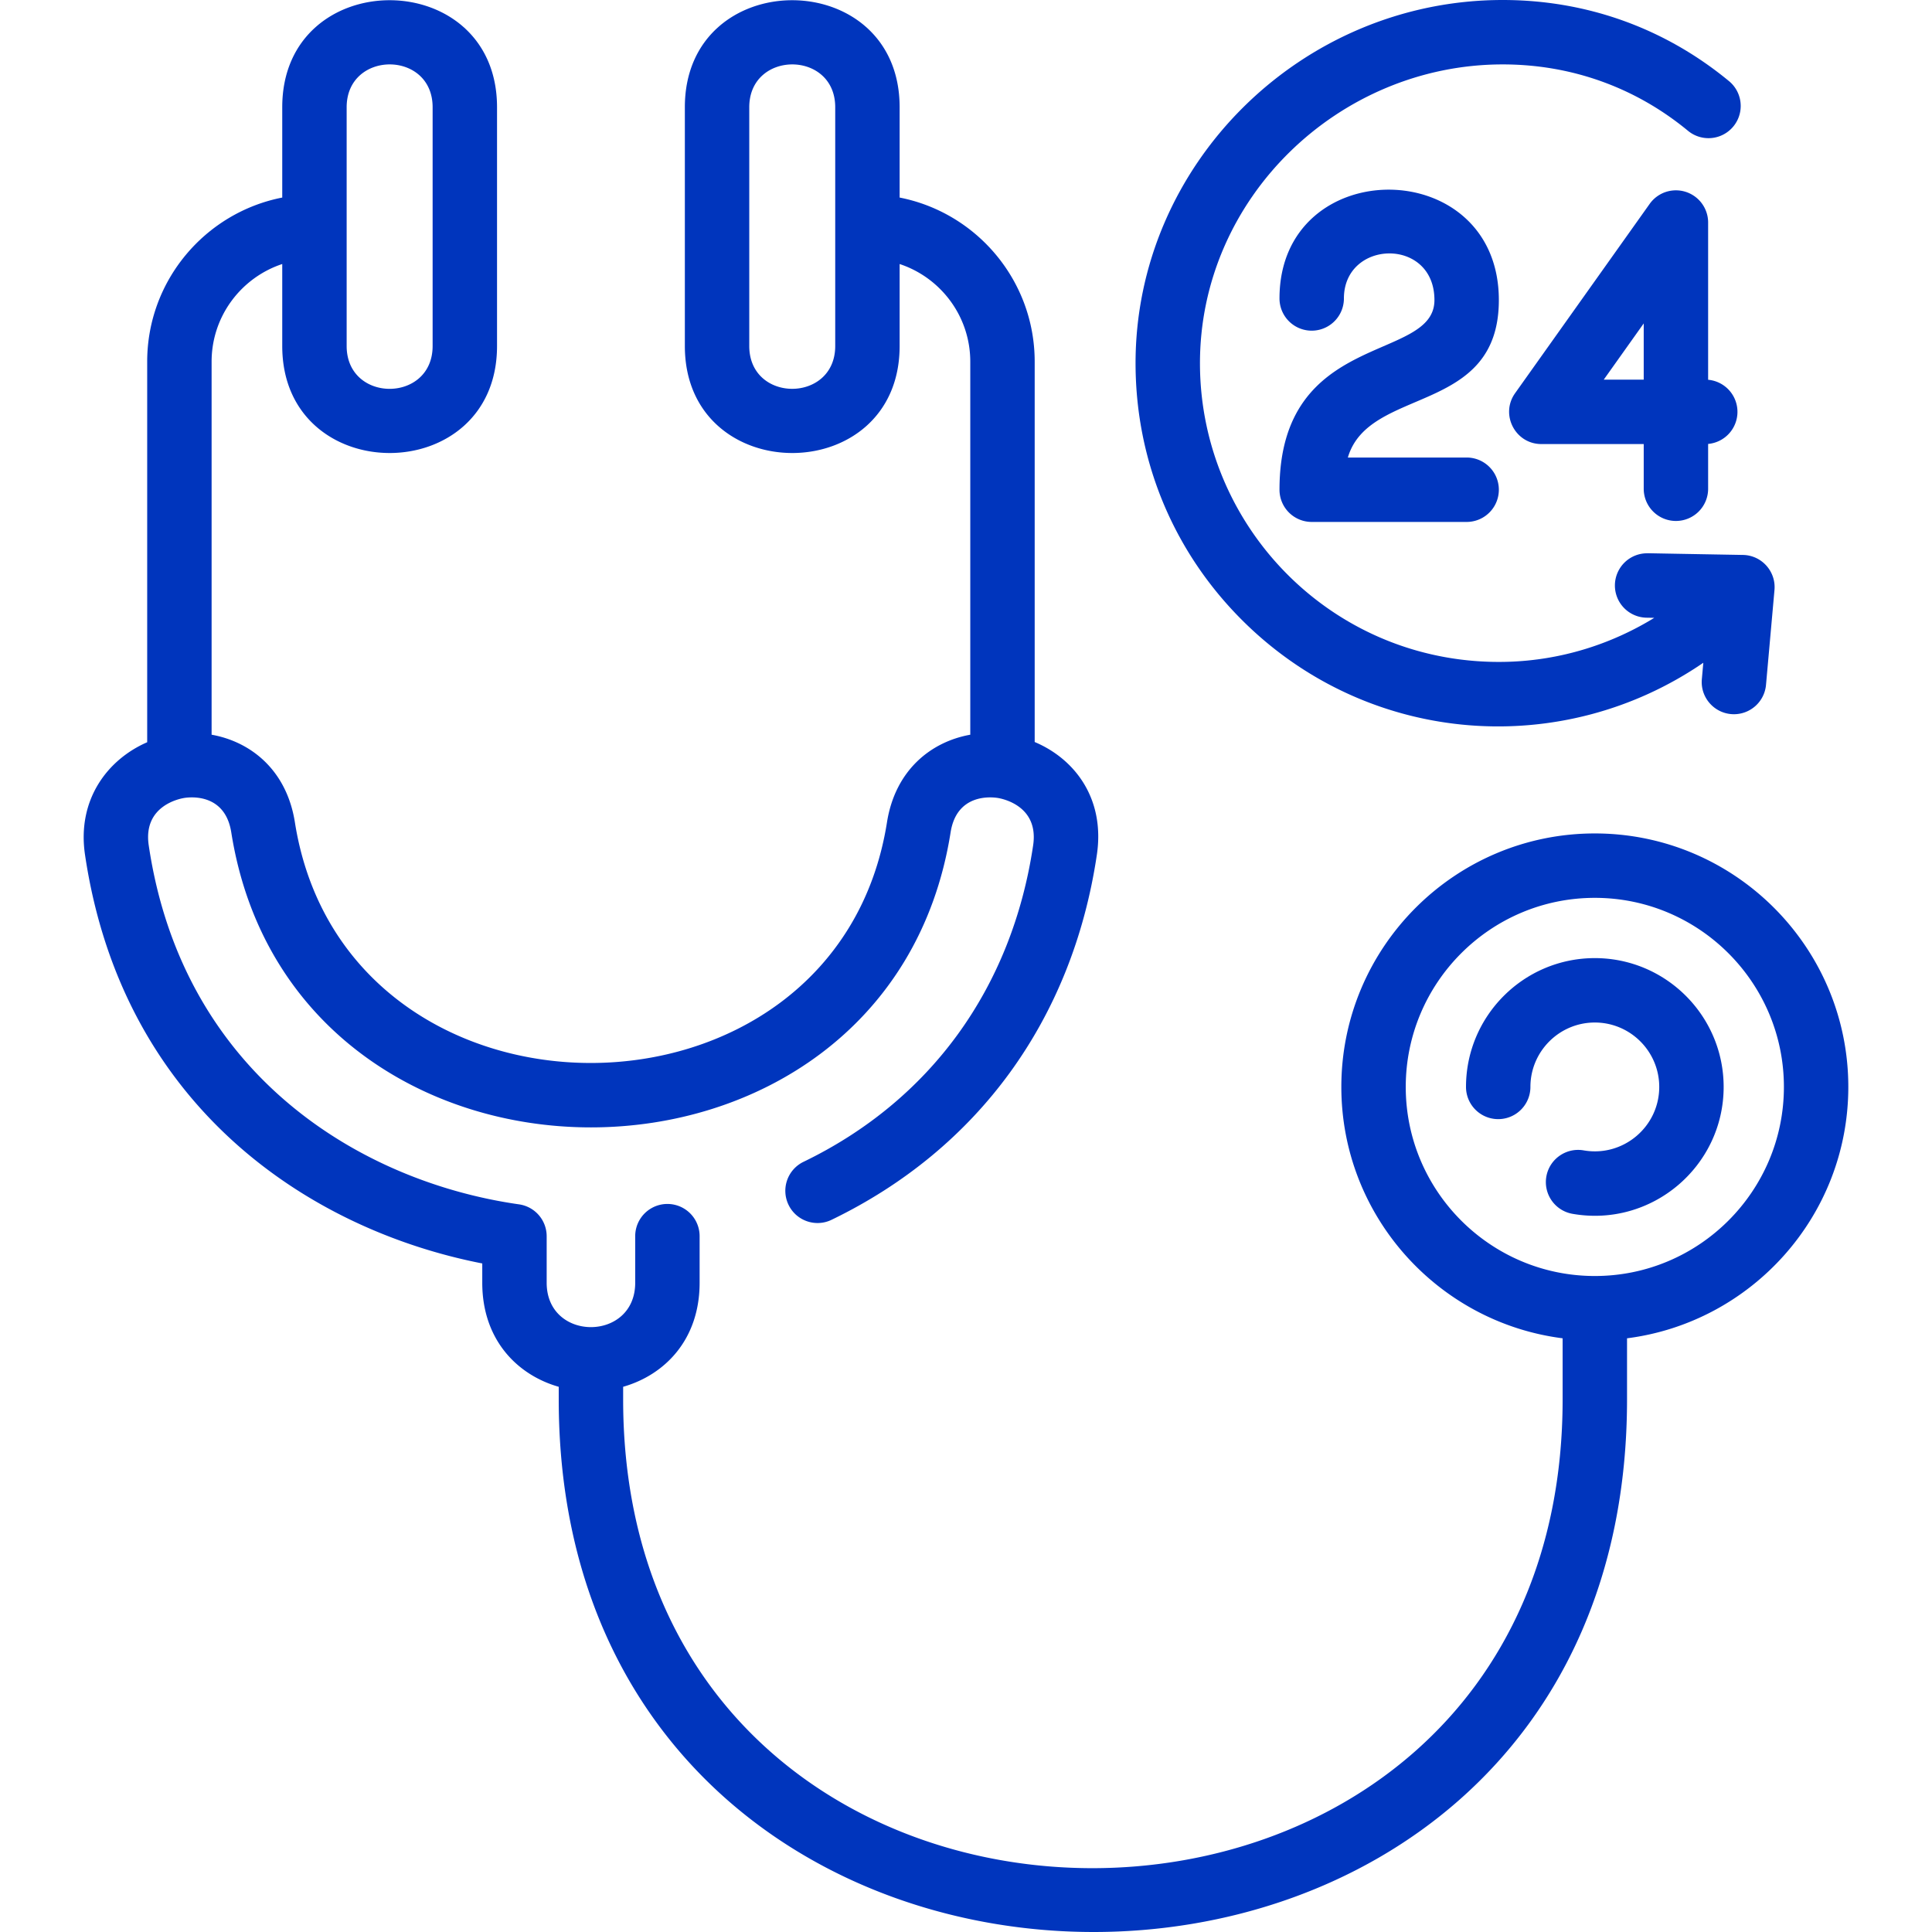 <?xml version="1.0" encoding="utf-8"?><svg xmlns="http://www.w3.org/2000/svg" version="1.1" xmlns:xlink="http://www.w3.org/1999/xlink" width="512" height="512" x="0" y="0" viewBox="0 0 479.921 479.921" style="enable-background:new 0 0 512 512" xml:space="preserve" class=""><g><path d="M459.132 270c0-34.721-28.247-62.968-62.968-62.968S333.197 235.279 333.197 270c0 32.009 24.013 58.497 54.968 62.442v15.157c0 155.051-233.372 155.527-233.372 0v-3.113c10.327-2.95 18.996-11.698 18.996-25.836v-11.58a8 8 0 0 0-16 0v11.58c0 14.685-21.992 14.692-21.992 0v-11.563a8 8 0 0 0-6.874-7.92c-38.889-5.529-83.473-31.861-91.978-89.183-1.469-9.9 7.819-11.614 8.883-11.777 1.676-.255 10.105-1.05 11.62 8.55 15.421 97.715 163.228 97.733 178.688 0 1.52-9.605 9.975-8.802 11.654-8.549 1.061.163 10.321 1.877 8.849 11.775-5.278 35.474-25.535 63.395-57.039 78.62a8 8 0 0 0-3.722 10.685c1.922 3.978 6.708 5.646 10.684 3.722 36.417-17.6 59.822-49.801 65.903-90.672 2.078-13.967-5.494-23.823-15.442-28.016v-94.48c0-20.173-14.454-37.027-33.548-40.767V26.644c0-35.433-53.354-35.469-53.354 0v59.301c0 35.431 53.354 35.467 53.354 0v-20.36c10.18 3.366 17.548 12.965 17.548 24.258v92.665c-9.781 1.749-18.643 8.813-20.69 21.75-12.598 79.64-134.486 79.805-147.08.006-2.044-12.948-10.909-20.014-20.69-21.758V89.842c0-11.293 7.369-20.892 17.548-24.258v20.36c0 35.439 53.355 35.459 53.355 0v-59.3c0-35.441-53.355-35.461-53.355 0v22.431c-19.094 3.74-33.548 20.594-33.548 40.767v94.535c-9.787 4.25-17.485 14.206-15.445 27.956 9.298 62.662 55.835 93.148 98.679 101.516v4.802c0 14.143 8.67 22.891 18.996 25.839v3.11c0 176.111 265.372 176.747 265.372 0v-15.157c30.954-3.946 54.967-30.434 54.967-62.443zM207.475 85.944c0 14.169-21.354 14.211-21.354 0v-59.3c0-14.175 21.354-14.207 21.354 0zm-121.364-59.3c0-14.154 21.355-14.23 21.355 0v59.301c0 14.184-21.355 14.207-21.355 0zm310.054 290.324c-25.898 0-46.968-21.069-46.968-46.968s21.069-46.968 46.968-46.968 46.968 21.069 46.968 46.968-21.07 46.968-46.968 46.968z" fill="#0035bd" opacity="1" data-original="#000000"></path><path d="M396.165 238c-17.645 0-32 14.355-32 32a8 8 0 0 0 16 0c0-8.822 7.178-16 16-16s16 7.178 16 16c0 9.89-8.942 17.481-18.784 15.76-4.342-.751-8.497 2.151-9.259 6.503a8 8 0 0 0 6.503 9.259c19.685 3.438 37.54-11.778 37.54-31.521 0-17.646-14.356-32.001-32-32.001zM372.323 74.541c0-36.498-54.488-36.505-54.488-.4a8 8 0 0 0 16 0c0-14.667 22.488-15.302 22.488.4 0 15.54-38.488 7.404-38.488 47.112a8 8 0 0 0 8 8h38.488a8 8 0 0 0 0-16h-29.507c5.22-17.806 37.507-10.446 37.507-39.112zM416.31 129.41a8 8 0 0 0 8-8v-11.135a8 8 0 0 0 7.285-7.969 8 8 0 0 0-7.285-7.969V55.279a8 8 0 0 0-14.52-4.635l-33.43 47.027c-3.758 5.285.029 12.635 6.521 12.635h25.43v11.104a7.999 7.999 0 0 0 7.999 8zm-17.928-35.103 9.928-13.966v13.966z" fill="#0035bd" opacity="1" data-original="#000000"></path><path d="M309.664 155.144c31.262 30.169 78.609 33.391 113.449 9.489l-.364 4.072c-.418 4.689 3.277 8.712 7.978 8.712a8.002 8.002 0 0 0 7.96-7.29l2.104-23.566c.412-4.62-3.185-8.629-7.83-8.71-31.712-.553-21.822-.41-23.798-.41a8 8 0 0 0-.136 15.999l1.907.033c-10.893 6.696-23.358 10.509-36.227 10.916-42.606 1.321-76.464-32.764-76.627-73.874C297.917 49.283 332.521 16 373.282 16c17.041 0 32.957 5.703 46.027 16.492a8 8 0 0 0 10.186-12.34C413.524 6.969 394.085 0 373.281 0c-50.165 0-91.397 40.979-91.201 90.577.097 24.566 9.893 47.495 27.584 64.567z" fill="#0035bd" opacity="1" data-original="#000000"></path></g></svg>